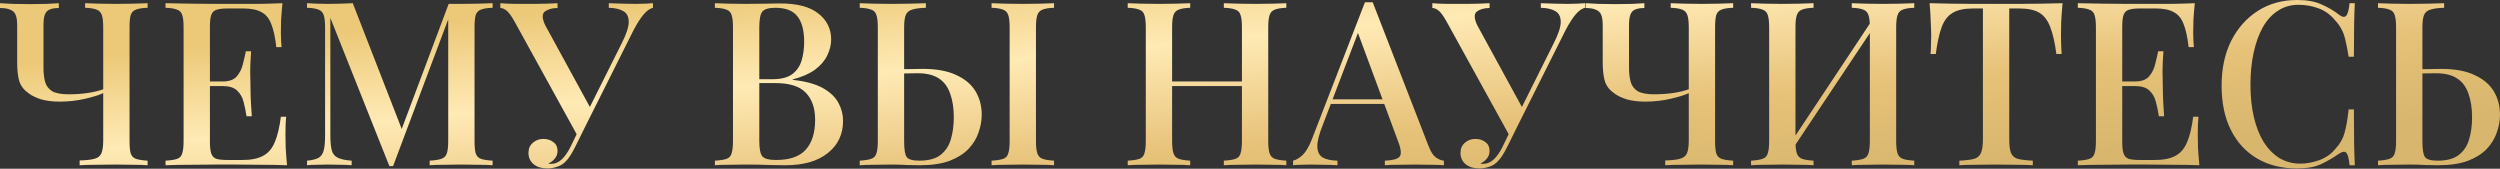 <?xml version="1.0" encoding="UTF-8"?> <svg xmlns="http://www.w3.org/2000/svg" width="2622" height="177" viewBox="0 0 2622 177" fill="none"><rect x="0" y="0" width="2622" height="177" fill="#333333" stroke="none"/> <path d="M61.69 3.361V8.401C57.529 8.401 54.249 8.961 51.848 10.082C49.608 11.042 48.008 12.802 47.048 15.363C46.087 17.923 45.607 21.604 45.607 26.404V71.291C45.607 76.732 46.167 81.533 47.288 85.694C48.408 89.855 50.808 93.135 54.489 95.535C58.329 97.776 64.09 98.896 71.772 98.896C79.293 98.896 86.174 98.416 92.415 97.456C98.656 96.496 103.937 95.215 108.257 93.615V97.696C103.777 99.776 97.296 101.776 88.814 103.697C80.333 105.617 71.612 106.577 62.65 106.577C55.609 106.577 49.368 105.857 43.927 104.417C38.486 102.817 34.005 100.736 30.485 98.176C25.524 94.815 22.164 90.655 20.403 85.694C18.803 80.573 18.003 73.852 18.003 65.531V26.404C18.003 21.604 17.443 17.923 16.323 15.363C15.202 12.802 13.282 11.042 10.562 10.082C8.001 8.961 4.481 8.401 0 8.401V3.361C3.04 3.521 7.601 3.761 13.682 4.081C19.923 4.241 26.004 4.321 31.925 4.321C37.686 4.321 43.287 4.241 48.728 4.081C54.329 3.761 58.649 3.521 61.69 3.361ZM154.825 3.361V8.161C149.384 8.321 145.303 8.961 142.583 10.082C139.863 11.042 138.022 12.962 137.062 15.843C136.262 18.563 135.862 22.884 135.862 28.805V147.864C135.862 153.625 136.262 157.945 137.062 160.826C138.022 163.706 139.863 165.627 142.583 166.587C145.303 167.547 149.384 168.187 154.825 168.507V173.308C150.824 172.988 145.863 172.828 139.943 172.828C134.182 172.668 128.021 172.588 121.46 172.588C114.418 172.588 107.377 172.668 100.336 172.828C93.455 172.828 87.854 172.988 83.533 173.308V168.267C90.254 168.107 95.375 167.547 98.896 166.587C102.577 165.627 105.057 163.706 106.337 160.826C107.617 157.785 108.257 153.305 108.257 147.384V28.805C108.257 22.884 107.777 18.563 106.817 15.843C105.857 12.962 104.017 11.042 101.296 10.082C98.576 8.961 94.575 8.321 89.294 8.161V3.361C92.815 3.521 97.536 3.681 103.457 3.841C109.378 4.001 115.699 4.081 122.42 4.081C128.341 4.081 134.182 4.001 139.943 3.841C145.863 3.681 150.824 3.521 154.825 3.361Z" fill="url(#paint0_linear_539_823)"></path> <path d="M296.26 3.361C295.62 9.442 295.14 15.363 294.82 21.123C294.66 26.724 294.58 31.045 294.58 34.086C294.58 37.126 294.66 40.006 294.82 42.727C294.98 45.447 295.14 47.688 295.3 49.448H289.779C288.659 39.206 286.899 31.125 284.498 25.204C282.258 19.283 278.817 15.122 274.177 12.722C269.696 10.162 263.375 8.881 255.214 8.881H238.651C233.53 8.881 229.609 9.362 226.889 10.322C224.329 11.122 222.568 12.882 221.608 15.602C220.648 18.163 220.168 22.244 220.168 27.845V148.824C220.168 154.265 220.648 158.345 221.608 161.066C222.568 163.786 224.329 165.627 226.889 166.587C229.609 167.387 233.53 167.787 238.651 167.787H254.253C263.375 167.787 270.576 166.347 275.857 163.466C281.298 160.586 285.378 155.865 288.099 149.304C290.979 142.743 293.14 133.782 294.58 122.42H300.101C299.621 127.06 299.381 133.141 299.381 140.663C299.381 143.863 299.461 148.504 299.621 154.585C299.941 160.666 300.421 166.907 301.061 173.308C292.9 172.988 283.698 172.828 273.457 172.828C263.215 172.668 254.093 172.588 246.092 172.588C241.131 172.588 234.49 172.588 226.169 172.588C218.008 172.588 209.206 172.668 199.765 172.828C190.483 172.828 181.762 172.988 173.6 173.308V168.507C179.041 168.187 183.122 167.547 185.842 166.587C188.563 165.627 190.323 163.706 191.123 160.826C192.083 157.945 192.563 153.625 192.563 147.864V28.805C192.563 22.884 192.083 18.563 191.123 15.843C190.323 12.962 188.483 11.042 185.602 10.082C182.882 8.961 178.881 8.321 173.6 8.161V3.361C181.762 3.521 190.483 3.681 199.765 3.841C209.206 4.001 218.008 4.081 226.169 4.081C234.49 4.081 241.131 4.081 246.092 4.081C253.453 4.081 261.775 4.081 271.056 4.081C280.498 3.921 288.899 3.681 296.26 3.361ZM256.414 85.454C256.414 85.454 256.414 86.254 256.414 87.854C256.414 89.454 256.414 90.254 256.414 90.254H212.967C212.967 90.254 212.967 89.454 212.967 87.854C212.967 86.254 212.967 85.454 212.967 85.454H256.414ZM263.375 53.769C262.735 62.89 262.415 69.851 262.415 74.652C262.575 79.453 262.655 83.853 262.655 87.854C262.655 91.855 262.735 96.255 262.895 101.056C263.055 105.857 263.455 112.818 264.095 121.94H258.574C257.774 116.659 256.734 111.618 255.454 106.817C254.173 101.856 251.853 97.856 248.492 94.815C245.292 91.775 240.251 90.254 233.37 90.254V85.454C240.251 85.454 245.212 83.694 248.252 80.173C251.453 76.492 253.613 72.172 254.733 67.211C256.014 62.25 257.054 57.769 257.854 53.769H263.375Z" fill="url(#paint1_linear_539_823)"></path> <path d="M516.661 3.361V8.161C511.22 8.321 507.139 8.961 504.419 10.082C501.698 11.042 499.858 12.962 498.898 15.843C498.098 18.563 497.698 22.884 497.698 28.805V147.864C497.698 153.625 498.098 157.945 498.898 160.826C499.858 163.706 501.698 165.627 504.419 166.587C507.139 167.547 511.22 168.187 516.661 168.507V173.308C512.66 172.988 507.699 172.828 501.778 172.828C495.857 172.668 489.856 172.588 483.775 172.588C477.054 172.588 470.733 172.668 464.812 172.828C458.891 172.828 454.171 172.988 450.65 173.308V168.507C456.091 168.187 460.172 167.547 462.892 166.587C465.772 165.627 467.693 163.706 468.653 160.826C469.613 157.945 470.093 153.625 470.093 147.864V16.563L471.293 17.043L412.244 174.268H408.403L346.473 18.723V141.623C346.473 148.344 346.953 153.625 347.913 157.465C348.874 161.146 350.954 163.786 354.154 165.387C357.355 166.987 362.236 168.027 368.797 168.507V173.308C365.756 172.988 361.836 172.828 357.035 172.828C352.394 172.668 347.993 172.588 343.833 172.588C339.832 172.588 335.832 172.668 331.831 172.828C327.83 172.828 324.55 172.988 321.989 173.308V168.507C327.27 168.027 331.271 167.067 333.991 165.627C336.712 164.026 338.552 161.386 339.512 157.705C340.472 154.025 340.952 148.984 340.952 142.583V28.805C340.952 22.884 340.472 18.563 339.512 15.843C338.552 12.962 336.712 11.042 333.991 10.082C331.271 8.961 327.27 8.321 321.989 8.161V3.361C324.55 3.521 327.83 3.681 331.831 3.841C335.832 4.001 339.832 4.081 343.833 4.081C348.474 4.081 353.114 4.001 357.755 3.841C362.556 3.681 366.637 3.521 369.997 3.361L423.046 139.702L418.485 142.823L470.573 4.081C472.654 4.081 474.814 4.081 477.054 4.081C479.295 4.081 481.535 4.081 483.775 4.081C489.856 4.081 495.857 4.001 501.778 3.841C507.699 3.681 512.66 3.521 516.661 3.361Z" fill="url(#paint2_linear_539_823)"></path> <path d="M684.843 3.361V8.161C681.643 8.961 678.442 11.202 675.242 14.882C672.041 18.563 668.441 24.164 664.44 31.685L609.711 140.903L605.15 141.383L539.38 22.084C536.179 16.483 533.459 12.802 531.219 11.042C528.978 9.281 526.818 8.401 524.738 8.401V3.361C526.978 3.521 529.458 3.681 532.179 3.841C534.899 3.841 537.7 3.921 540.58 4.081C543.621 4.081 546.581 4.081 549.462 4.081C553.142 4.081 557.063 4.081 561.223 4.081C565.384 4.081 569.545 4.001 573.705 3.841C577.866 3.681 581.547 3.521 584.747 3.361V8.401C579.306 8.401 574.906 9.602 571.545 12.002C568.345 14.402 568.425 19.203 571.785 26.404L619.793 114.258L614.512 120.499L651.958 45.607C656.919 35.846 659.399 28.325 659.399 23.044C659.399 17.603 657.559 13.842 653.878 11.762C650.198 9.522 645.077 8.321 638.516 8.161V3.361C643.317 3.521 648.117 3.681 652.918 3.841C657.719 4.001 662.36 4.081 666.84 4.081C670.841 4.081 674.202 4.001 676.922 3.841C679.802 3.681 682.443 3.521 684.843 3.361ZM610.431 129.141L614.752 130.821L603.47 153.625C601.39 157.785 599.55 161.066 597.949 163.466C596.349 165.867 594.669 167.947 592.909 169.707C590.348 172.268 587.388 174.028 584.027 174.988C580.667 176.108 577.386 176.668 574.186 176.668C568.265 176.668 563.464 175.228 559.783 172.348C556.103 169.307 554.262 165.307 554.262 160.346C554.262 155.865 555.783 152.345 558.823 149.784C561.864 147.064 565.544 145.703 569.865 145.703C574.025 145.703 577.546 146.824 580.427 149.064C583.307 151.144 584.747 154.185 584.747 158.185C584.747 161.386 583.787 164.106 581.867 166.347C580.106 168.587 577.866 170.267 575.146 171.388C575.626 171.708 576.506 171.868 577.786 171.868C582.107 171.868 585.947 170.267 589.308 167.067C592.668 163.866 595.789 159.306 598.669 153.385L610.431 129.141Z" fill="url(#paint3_linear_539_823)"></path> <path d="M749.787 3.361C753.467 3.521 758.188 3.681 763.949 3.841C769.87 4.001 775.711 4.081 781.472 4.081C789.153 4.081 796.434 4.001 803.316 3.841C810.357 3.681 815.317 3.601 818.198 3.601C836.121 3.601 849.483 7.121 858.284 14.162C867.246 21.203 871.727 30.245 871.727 41.287C871.727 46.888 870.366 52.488 867.646 58.089C865.085 63.53 860.845 68.491 854.924 72.972C849.003 77.293 841.162 80.733 831.4 83.293V83.773C844.842 85.214 855.404 88.094 863.085 92.415C870.766 96.736 876.207 101.936 879.408 108.017C882.608 113.938 884.209 120.179 884.209 126.74C884.209 140.823 878.848 152.104 868.126 160.586C857.564 169.067 842.762 173.308 823.719 173.308C820.198 173.308 814.837 173.228 807.636 173.068C800.595 172.748 792.034 172.588 781.952 172.588C775.871 172.588 769.87 172.668 763.949 172.828C758.188 172.828 753.467 172.988 749.787 173.308V168.507C755.228 168.187 759.308 167.547 762.029 166.587C764.749 165.627 766.51 163.706 767.31 160.826C768.27 157.945 768.75 153.625 768.75 147.864V28.805C768.75 22.884 768.27 18.563 767.31 15.843C766.51 12.962 764.669 11.042 761.789 10.082C759.068 8.961 755.068 8.321 749.787 8.161V3.361ZM813.157 8.161C806.276 8.161 801.715 9.522 799.475 12.242C797.395 14.962 796.354 20.483 796.354 28.805V147.864C796.354 156.185 797.475 161.626 799.715 164.186C801.955 166.587 806.676 167.787 813.877 167.787C828.28 167.787 838.681 164.186 845.082 156.985C851.643 149.624 854.924 139.222 854.924 125.78C854.924 113.458 851.643 103.937 845.082 97.216C838.681 90.495 828.039 87.134 813.157 87.134H789.873C789.873 87.134 789.873 86.494 789.873 85.214C789.873 83.773 789.873 83.053 789.873 83.053H810.517C819.318 83.053 826.119 81.293 830.92 77.772C835.721 74.092 839.001 69.291 840.762 63.37C842.522 57.289 843.402 50.808 843.402 43.927C843.402 32.085 841.082 23.204 836.441 17.283C831.8 11.202 824.039 8.161 813.157 8.161Z" fill="url(#paint4_linear_539_823)"></path> <path d="M971.057 3.361V8.161C964.816 8.321 960.016 8.961 956.655 10.082C953.295 11.042 951.054 12.962 949.934 15.843C948.814 18.563 948.254 22.884 948.254 28.805V147.864C948.254 156.505 949.134 162.106 950.894 164.667C952.815 167.227 957.215 168.507 964.096 168.507C973.858 168.507 981.299 166.507 986.42 162.506C991.701 158.345 995.301 152.905 997.222 146.184C999.302 139.302 1000.34 131.621 1000.34 123.14C1000.34 113.378 999.062 105.057 996.502 98.176C994.101 91.135 990.181 85.854 984.74 82.333C979.299 78.653 971.858 76.812 962.416 76.812C957.775 76.812 952.575 76.892 946.814 77.052C941.213 77.212 936.972 77.293 934.092 77.293L933.611 72.492C940.493 72.492 947.134 72.492 953.535 72.492C959.936 72.332 964.656 72.252 967.697 72.252C982.259 72.252 994.021 74.412 1002.98 78.733C1012.1 82.893 1018.83 88.574 1023.15 95.775C1027.47 102.977 1029.63 111.138 1029.63 120.259C1029.63 126.5 1028.51 132.741 1026.27 138.982C1024.19 145.223 1020.67 150.984 1015.7 156.265C1010.74 161.386 1004.1 165.547 995.781 168.747C987.46 171.788 977.058 173.308 964.576 173.308C960.896 173.308 956.495 173.228 951.374 173.068C946.414 172.748 940.733 172.588 934.332 172.588C927.931 172.588 921.77 172.668 915.849 172.828C910.088 172.828 905.367 172.988 901.686 173.308V168.507C906.967 168.187 910.968 167.547 913.688 166.587C916.569 165.627 918.409 163.706 919.209 160.826C920.169 157.945 920.649 153.625 920.649 147.864V28.805C920.649 22.884 920.169 18.563 919.209 15.843C918.409 12.962 916.569 11.042 913.688 10.082C910.968 8.961 906.967 8.321 901.686 8.161V3.361C905.367 3.521 910.088 3.681 915.849 3.841C921.77 4.001 928.091 4.081 934.812 4.081C941.533 4.081 948.174 4.001 954.735 3.841C961.456 3.681 966.897 3.521 971.057 3.361ZM1105.48 3.361V8.161C1100.2 8.321 1096.2 8.961 1093.48 10.082C1090.76 11.042 1088.92 12.962 1087.96 15.843C1087 18.563 1086.52 22.884 1086.52 28.805V147.864C1086.52 153.625 1087 157.945 1087.96 160.826C1088.92 163.706 1090.76 165.627 1093.48 166.587C1096.2 167.547 1100.2 168.187 1105.48 168.507V173.308C1101.64 172.988 1096.76 172.828 1090.84 172.828C1085.08 172.668 1079.15 172.588 1073.07 172.588C1066.35 172.588 1060.03 172.668 1054.11 172.828C1048.35 172.828 1043.63 172.988 1039.95 173.308V168.507C1045.39 168.187 1049.47 167.547 1052.19 166.587C1054.91 165.627 1056.67 163.706 1057.47 160.826C1058.43 157.945 1058.91 153.625 1058.91 147.864V28.805C1058.91 22.884 1058.43 18.563 1057.47 15.843C1056.51 12.962 1054.67 11.042 1051.95 10.082C1049.23 8.961 1045.23 8.321 1039.95 8.161V3.361C1043.63 3.521 1048.35 3.681 1054.11 3.841C1060.03 4.001 1066.35 4.081 1073.07 4.081C1079.15 4.081 1085.08 4.001 1090.84 3.841C1096.76 3.681 1101.64 3.521 1105.48 3.361Z" fill="url(#paint5_linear_539_823)"></path> <path d="M1283.56 173.308V168.507C1289 168.187 1293.09 167.547 1295.81 166.587C1298.53 165.627 1300.29 163.706 1301.09 160.826C1302.05 157.945 1302.53 153.625 1302.53 147.864V28.805C1302.53 22.884 1302.05 18.563 1301.09 15.843C1300.29 12.962 1298.45 11.042 1295.57 10.082C1292.84 8.961 1288.84 8.321 1283.56 8.161V3.361C1287.56 3.521 1292.52 3.681 1298.45 3.841C1304.53 4.001 1310.53 4.081 1316.45 4.081C1323.17 4.081 1329.41 4.001 1335.17 3.841C1340.93 3.681 1345.57 3.521 1349.09 3.361V8.161C1343.81 8.321 1339.81 8.961 1337.09 10.082C1334.37 11.042 1332.53 12.962 1331.57 15.843C1330.61 18.563 1330.13 22.884 1330.13 28.805V147.864C1330.13 153.625 1330.61 157.945 1331.57 160.826C1332.53 163.706 1334.37 165.627 1337.09 166.587C1339.81 167.547 1343.81 168.187 1349.09 168.507V173.308C1345.57 172.988 1340.93 172.828 1335.17 172.828C1329.41 172.668 1323.17 172.588 1316.45 172.588C1310.53 172.588 1304.53 172.668 1298.45 172.828C1292.52 172.828 1287.56 172.988 1283.56 173.308ZM1182.75 173.308V168.507C1188.19 168.187 1192.27 167.547 1194.99 166.587C1197.71 165.627 1199.47 163.706 1200.27 160.826C1201.23 157.945 1201.71 153.625 1201.71 147.864V28.805C1201.71 22.884 1201.23 18.563 1200.27 15.843C1199.47 12.962 1197.63 11.042 1194.75 10.082C1192.03 8.961 1188.03 8.321 1182.75 8.161V3.361C1186.43 3.521 1191.15 3.681 1196.91 3.841C1202.83 4.001 1209.15 4.081 1215.87 4.081C1221.95 4.081 1227.87 4.001 1233.64 3.841C1239.56 3.681 1244.44 3.521 1248.28 3.361V8.161C1243 8.321 1239 8.961 1236.28 10.082C1233.56 11.042 1231.72 12.962 1230.75 15.843C1229.79 18.563 1229.31 22.884 1229.31 28.805V147.864C1229.31 153.625 1229.79 157.945 1230.75 160.826C1231.72 163.706 1233.56 165.627 1236.28 166.587C1239 167.547 1243 168.187 1248.28 168.507V173.308C1244.44 172.988 1239.56 172.828 1233.64 172.828C1227.87 172.668 1221.95 172.588 1215.87 172.588C1209.15 172.588 1202.83 172.668 1196.91 172.828C1191.15 172.828 1186.43 172.988 1182.75 173.308ZM1218.51 90.254V85.454H1313.33V90.254H1218.51Z" fill="url(#paint6_linear_539_823)"></path> <path d="M1439.7 2.4L1498.27 153.145C1500.51 159.066 1503.07 163.066 1505.96 165.147C1509 167.227 1511.8 168.347 1514.36 168.507V173.308C1510.52 172.988 1505.96 172.828 1500.67 172.828C1495.55 172.668 1490.35 172.588 1485.07 172.588C1478.35 172.588 1472.11 172.668 1466.35 172.828C1460.59 172.828 1455.95 172.988 1452.43 173.308V168.507C1460.59 168.187 1465.71 166.827 1467.79 164.426C1470.03 161.866 1469.55 156.505 1466.35 148.344L1423.14 31.685L1426.98 27.364L1387.14 131.541C1383.3 141.143 1381.46 148.584 1381.62 153.865C1381.78 159.146 1383.62 162.906 1387.14 165.147C1390.82 167.227 1396.02 168.347 1402.74 168.507V173.308C1397.94 172.988 1393.06 172.828 1388.1 172.828C1383.3 172.668 1378.73 172.588 1374.41 172.588C1370.57 172.588 1367.13 172.668 1364.09 172.828C1361.21 172.828 1358.57 172.988 1356.17 173.308V168.507C1359.53 167.707 1362.89 165.707 1366.25 162.506C1369.61 159.306 1372.81 153.865 1375.85 146.184L1431.54 2.4C1432.82 2.4 1434.18 2.4 1435.62 2.4C1437.06 2.4 1438.42 2.4 1439.7 2.4ZM1464.91 104.177V108.978H1393.38L1395.78 104.177H1464.91Z" fill="url(#paint7_linear_539_823)"></path> <path d="M1662.34 3.361V8.161C1659.14 8.961 1655.94 11.202 1652.74 14.882C1649.54 18.563 1645.94 24.164 1641.94 31.685L1587.21 140.903L1582.65 141.383L1516.88 22.084C1513.68 16.483 1510.96 12.802 1508.72 11.042C1506.48 9.281 1504.32 8.401 1502.24 8.401V3.361C1504.48 3.521 1506.96 3.681 1509.68 3.841C1512.4 3.841 1515.2 3.921 1518.08 4.081C1521.12 4.081 1524.08 4.081 1526.96 4.081C1530.64 4.081 1534.56 4.081 1538.72 4.081C1542.89 4.081 1547.05 4.001 1551.21 3.841C1555.37 3.681 1559.05 3.521 1562.25 3.361V8.401C1556.81 8.401 1552.41 9.602 1549.05 12.002C1545.85 14.402 1545.93 19.203 1549.29 26.404L1597.29 114.258L1592.01 120.499L1629.46 45.607C1634.42 35.846 1636.9 28.325 1636.9 23.044C1636.9 17.603 1635.06 13.842 1631.38 11.762C1627.7 9.522 1622.58 8.321 1616.02 8.161V3.361C1620.82 3.521 1625.62 3.681 1630.42 3.841C1635.22 4.001 1639.86 4.081 1644.34 4.081C1648.34 4.081 1651.7 4.001 1654.42 3.841C1657.3 3.681 1659.94 3.521 1662.34 3.361ZM1587.93 129.141L1592.25 130.821L1580.97 153.625C1578.89 157.785 1577.05 161.066 1575.45 163.466C1573.85 165.867 1572.17 167.947 1570.41 169.707C1567.85 172.268 1564.89 174.028 1561.53 174.988C1558.17 176.108 1554.89 176.668 1551.69 176.668C1545.77 176.668 1540.96 175.228 1537.28 172.348C1533.6 169.307 1531.76 165.307 1531.76 160.346C1531.76 155.865 1533.28 152.345 1536.32 149.784C1539.36 147.064 1543.05 145.703 1547.37 145.703C1551.53 145.703 1555.05 146.824 1557.93 149.064C1560.81 151.144 1562.25 154.185 1562.25 158.185C1562.25 161.386 1561.29 164.106 1559.37 166.347C1557.61 168.587 1555.37 170.267 1552.65 171.388C1553.13 171.708 1554.01 171.868 1555.29 171.868C1559.61 171.868 1563.45 170.267 1566.81 167.067C1570.17 163.866 1573.29 159.306 1576.17 153.385L1587.93 129.141Z" fill="url(#paint8_linear_539_823)"></path> <path d="M1724.61 3.361V8.401C1720.45 8.401 1717.17 8.961 1714.77 10.082C1712.53 11.042 1710.93 12.802 1709.97 15.363C1709.01 17.923 1708.53 21.604 1708.53 26.404V71.291C1708.53 76.732 1709.09 81.533 1710.21 85.694C1711.33 89.855 1713.73 93.135 1717.41 95.535C1721.25 97.776 1727.01 98.896 1734.7 98.896C1742.22 98.896 1749.1 98.416 1755.34 97.456C1761.58 96.496 1766.86 95.215 1771.18 93.615V97.696C1766.7 99.776 1760.22 101.776 1751.74 103.697C1743.26 105.617 1734.54 106.577 1725.57 106.577C1718.53 106.577 1712.29 105.857 1706.85 104.417C1701.41 102.817 1696.93 100.736 1693.41 98.176C1688.45 94.815 1685.09 90.655 1683.33 85.694C1681.73 80.573 1680.93 73.852 1680.93 65.531V26.404C1680.93 21.604 1680.37 17.923 1679.25 15.363C1678.13 12.802 1676.21 11.042 1673.49 10.082C1670.93 8.961 1667.4 8.401 1662.92 8.401V3.361C1665.96 3.521 1670.53 3.761 1676.61 4.081C1682.85 4.241 1688.93 4.321 1694.85 4.321C1700.61 4.321 1706.21 4.241 1711.65 4.081C1717.25 3.761 1721.57 3.521 1724.61 3.361ZM1817.75 3.361V8.161C1812.31 8.321 1808.23 8.961 1805.51 10.082C1802.79 11.042 1800.95 12.962 1799.99 15.843C1799.19 18.563 1798.79 22.884 1798.79 28.805V147.864C1798.79 153.625 1799.19 157.945 1799.99 160.826C1800.95 163.706 1802.79 165.627 1805.51 166.587C1808.23 167.547 1812.31 168.187 1817.75 168.507V173.308C1813.75 172.988 1808.79 172.828 1802.87 172.828C1797.11 172.668 1790.94 172.588 1784.38 172.588C1777.34 172.588 1770.3 172.668 1763.26 172.828C1756.38 172.828 1750.78 172.988 1746.46 173.308V168.267C1753.18 168.107 1758.3 167.547 1761.82 166.587C1765.5 165.627 1767.98 163.706 1769.26 160.826C1770.54 157.785 1771.18 153.305 1771.18 147.384V28.805C1771.18 22.884 1770.7 18.563 1769.74 15.843C1768.78 12.962 1766.94 11.042 1764.22 10.082C1761.5 8.961 1757.5 8.321 1752.22 8.161V3.361C1755.74 3.521 1760.46 3.681 1766.38 3.841C1772.3 4.001 1778.62 4.081 1785.34 4.081C1791.26 4.081 1797.11 4.001 1802.87 3.841C1808.79 3.681 1813.75 3.521 1817.75 3.361Z" fill="url(#paint9_linear_539_823)"></path> <path d="M1902.05 3.361V8.161C1896.77 8.321 1892.77 8.961 1890.05 10.082C1887.33 11.042 1885.49 12.962 1884.53 15.843C1883.57 18.563 1883.09 22.884 1883.09 28.805V147.864C1883.09 153.625 1883.57 157.945 1884.53 160.826C1885.49 163.706 1887.33 165.627 1890.05 166.587C1892.77 167.547 1896.77 168.187 1902.05 168.507V173.308C1898.21 172.988 1893.33 172.828 1887.41 172.828C1881.65 172.668 1875.73 172.588 1869.65 172.588C1862.93 172.588 1856.61 172.668 1850.69 172.828C1844.93 172.828 1840.2 172.988 1836.52 173.308V168.507C1841.81 168.187 1845.81 167.547 1848.53 166.587C1851.41 165.627 1853.25 163.706 1854.05 160.826C1855.01 157.945 1855.49 153.625 1855.49 147.864V28.805C1855.49 22.884 1855.01 18.563 1854.05 15.843C1853.25 12.962 1851.41 11.042 1848.53 10.082C1845.81 8.961 1841.81 8.321 1836.52 8.161V3.361C1840.2 3.521 1844.93 3.681 1850.69 3.841C1856.61 4.001 1862.93 4.081 1869.65 4.081C1875.73 4.081 1881.65 4.001 1887.41 3.841C1893.33 3.681 1898.21 3.521 1902.05 3.361ZM1965.42 18.243C1965.42 18.243 1965.35 19.123 1965.18 20.883C1965.18 22.484 1965.18 24.164 1965.18 25.924C1965.18 27.684 1965.18 28.565 1965.18 28.565L1874.45 164.667L1874.21 155.545L1965.42 18.243ZM2007.67 3.361V8.161C2002.39 8.321 1998.39 8.961 1995.67 10.082C1992.95 11.042 1991.11 12.962 1990.15 15.843C1989.19 18.563 1988.71 22.884 1988.71 28.805V147.864C1988.71 153.625 1989.19 157.945 1990.15 160.826C1991.11 163.706 1992.95 165.627 1995.67 166.587C1998.39 167.547 2002.39 168.187 2007.67 168.507V173.308C2004.15 172.988 1999.43 172.828 1993.51 172.828C1987.59 172.668 1981.27 172.588 1974.55 172.588C1968.79 172.588 1962.86 172.668 1956.78 172.828C1950.86 172.828 1945.98 172.988 1942.14 173.308V168.507C1947.42 168.187 1951.42 167.547 1954.14 166.587C1956.86 165.627 1958.7 163.706 1959.66 160.826C1960.62 157.945 1961.1 153.625 1961.1 147.864V28.805C1961.1 22.884 1960.62 18.563 1959.66 15.843C1958.7 12.962 1956.86 11.042 1954.14 10.082C1951.42 8.961 1947.42 8.321 1942.14 8.161V3.361C1945.98 3.521 1950.86 3.681 1956.78 3.841C1962.86 4.001 1968.79 4.081 1974.55 4.081C1981.27 4.081 1987.59 4.001 1993.51 3.841C1999.43 3.681 2004.15 3.521 2007.67 3.361Z" fill="url(#paint10_linear_539_823)"></path> <path d="M2163.22 3.361C2162.58 10.082 2162.1 16.643 2161.78 23.044C2161.62 29.285 2161.54 34.086 2161.54 37.446C2161.54 41.127 2161.62 44.647 2161.78 48.008C2161.94 51.368 2162.1 54.249 2162.26 56.649H2156.74C2155.14 44.647 2152.98 35.206 2150.26 28.325C2147.7 21.444 2143.94 16.483 2138.98 13.442C2134.02 10.402 2126.89 8.881 2117.61 8.881H2107.29V145.703C2107.29 152.104 2107.85 156.905 2108.97 160.106C2110.25 163.306 2112.65 165.467 2116.17 166.587C2119.85 167.547 2125.13 168.187 2132.02 168.507V173.308C2127.53 172.988 2121.77 172.828 2114.73 172.828C2107.69 172.668 2100.49 172.588 2093.13 172.588C2085.45 172.588 2078.17 172.668 2071.29 172.828C2064.56 172.828 2059.12 172.988 2054.96 173.308V168.507C2061.84 168.187 2067.04 167.547 2070.57 166.587C2074.09 165.467 2076.49 163.306 2077.77 160.106C2079.05 156.905 2079.69 152.104 2079.69 145.703V8.881H2069.13C2060.16 8.881 2053.12 10.402 2048 13.442C2042.88 16.483 2039.04 21.444 2036.48 28.325C2033.92 35.206 2031.84 44.647 2030.24 56.649H2024.72C2025.04 54.249 2025.2 51.368 2025.2 48.008C2025.36 44.647 2025.44 41.127 2025.44 37.446C2025.44 34.086 2025.28 29.285 2024.96 23.044C2024.8 16.643 2024.4 10.082 2023.76 3.361C2030.64 3.521 2038.16 3.681 2046.32 3.841C2054.48 4.001 2062.72 4.081 2071.05 4.081C2079.37 4.081 2086.89 4.081 2093.61 4.081C2100.33 4.081 2107.77 4.081 2115.93 4.081C2124.09 4.081 2132.34 4.001 2140.66 3.841C2148.98 3.681 2156.5 3.521 2163.22 3.361Z" fill="url(#paint11_linear_539_823)"></path> <path d="M2301.9 3.361C2301.26 9.442 2300.78 15.363 2300.46 21.123C2300.3 26.724 2300.22 31.045 2300.22 34.086C2300.22 37.126 2300.3 40.006 2300.46 42.727C2300.62 45.447 2300.78 47.688 2300.94 49.448H2295.41C2294.29 39.206 2292.53 31.125 2290.13 25.204C2287.89 19.283 2284.45 15.122 2279.81 12.722C2275.33 10.162 2269.01 8.881 2260.85 8.881H2244.29C2239.17 8.881 2235.24 9.362 2232.52 10.322C2229.96 11.122 2228.2 12.882 2227.24 15.602C2226.28 18.163 2225.8 22.244 2225.8 27.845V148.824C2225.8 154.265 2226.28 158.345 2227.24 161.066C2228.2 163.786 2229.96 165.627 2232.52 166.587C2235.24 167.387 2239.17 167.787 2244.29 167.787H2259.89C2269.01 167.787 2276.21 166.347 2281.49 163.466C2286.93 160.586 2291.01 155.865 2293.73 149.304C2296.61 142.743 2298.77 133.782 2300.22 122.42H2305.74C2305.26 127.06 2305.02 133.141 2305.02 140.663C2305.02 143.863 2305.1 148.504 2305.26 154.585C2305.58 160.666 2306.06 166.907 2306.7 173.308C2298.53 172.988 2289.33 172.828 2279.09 172.828C2268.85 172.668 2259.73 172.588 2251.73 172.588C2246.77 172.588 2240.13 172.588 2231.8 172.588C2223.64 172.588 2214.84 172.668 2205.4 172.828C2196.12 172.828 2187.4 172.988 2179.24 173.308V168.507C2184.68 168.187 2188.76 167.547 2191.48 166.587C2194.2 165.627 2195.96 163.706 2196.76 160.826C2197.72 157.945 2198.2 153.625 2198.2 147.864V28.805C2198.2 22.884 2197.72 18.563 2196.76 15.843C2195.96 12.962 2194.12 11.042 2191.24 10.082C2188.52 8.961 2184.52 8.321 2179.24 8.161V3.361C2187.4 3.521 2196.12 3.681 2205.4 3.841C2214.84 4.001 2223.64 4.081 2231.8 4.081C2240.13 4.081 2246.77 4.081 2251.73 4.081C2259.09 4.081 2267.41 4.081 2276.69 4.081C2286.13 3.921 2294.53 3.681 2301.9 3.361ZM2262.05 85.454C2262.05 85.454 2262.05 86.254 2262.05 87.854C2262.05 89.454 2262.05 90.254 2262.05 90.254H2218.6C2218.6 90.254 2218.6 89.454 2218.6 87.854C2218.6 86.254 2218.6 85.454 2218.6 85.454H2262.05ZM2269.01 53.769C2268.37 62.89 2268.05 69.851 2268.05 74.652C2268.21 79.453 2268.29 83.853 2268.29 87.854C2268.29 91.855 2268.37 96.255 2268.53 101.056C2268.69 105.857 2269.09 112.818 2269.73 121.94H2264.21C2263.41 116.659 2262.37 111.618 2261.09 106.817C2259.81 101.856 2257.49 97.856 2254.13 94.815C2250.93 91.775 2245.89 90.254 2239.01 90.254V85.454C2245.89 85.454 2250.85 83.694 2253.89 80.173C2257.09 76.492 2259.25 72.172 2260.37 67.211C2261.65 62.25 2262.69 57.769 2263.49 53.769H2269.01Z" fill="url(#paint12_linear_539_823)"></path> <path d="M2409.24 0C2419.8 0 2428.44 1.6 2435.16 4.801C2442.04 7.841 2448.12 11.442 2453.4 15.602C2456.61 18.003 2459.01 18.323 2460.61 16.563C2462.37 14.642 2463.57 10.242 2464.21 3.361H2469.73C2469.41 9.442 2469.17 16.803 2469.01 25.444C2468.85 33.925 2468.77 45.287 2468.77 59.53H2463.25C2462.13 52.489 2461.01 46.727 2459.89 42.247C2458.93 37.766 2457.57 33.925 2455.81 30.725C2454.2 27.524 2451.96 24.404 2449.08 21.363C2444.44 15.602 2438.76 11.442 2432.04 8.881C2425.32 6.321 2418.2 5.041 2410.68 5.041C2402.52 5.041 2395.32 7.121 2389.07 11.282C2382.83 15.283 2377.55 21.043 2373.23 28.565C2369.07 36.086 2365.87 44.967 2363.63 55.209C2361.39 65.451 2360.27 76.652 2360.27 88.814C2360.27 101.296 2361.47 112.658 2363.87 122.9C2366.27 132.981 2369.71 141.703 2374.19 149.064C2378.83 156.265 2384.35 161.866 2390.75 165.867C2397.32 169.707 2404.6 171.628 2412.6 171.628C2419.16 171.628 2425.96 170.347 2433 167.787C2440.04 165.067 2445.64 160.986 2449.8 155.545C2454.28 150.744 2457.33 145.383 2458.93 139.462C2460.69 133.381 2462.13 125.14 2463.25 114.738H2468.77C2468.77 129.461 2468.85 141.383 2469.01 150.504C2469.17 159.466 2469.41 167.067 2469.73 173.308H2464.21C2463.57 166.427 2462.45 162.106 2460.85 160.346C2459.41 158.586 2456.93 158.826 2453.4 161.066C2447.48 165.227 2441.16 168.907 2434.44 172.108C2427.88 175.148 2419.4 176.668 2409 176.668C2393.16 176.668 2379.31 173.228 2367.47 166.347C2355.63 159.466 2346.43 149.544 2339.87 136.582C2333.31 123.62 2330.02 108.017 2330.02 89.775C2330.02 71.852 2333.39 56.169 2340.11 42.727C2346.99 29.285 2356.35 18.803 2368.19 11.282C2380.03 3.761 2393.72 0 2409.24 0Z" fill="url(#paint13_linear_539_823)"></path> <path d="M2563.42 3.361V8.161C2557.18 8.321 2552.38 8.961 2549.02 10.082C2545.66 11.042 2543.42 12.962 2542.3 15.843C2541.18 18.563 2540.62 22.884 2540.62 28.805V147.864C2540.62 156.505 2541.5 162.106 2543.26 164.667C2545.18 167.227 2549.58 168.507 2556.46 168.507C2566.22 168.507 2573.66 166.507 2578.79 162.506C2584.07 158.345 2587.67 152.905 2589.59 146.184C2591.67 139.302 2592.71 131.621 2592.71 123.14C2592.71 113.378 2591.43 105.057 2588.87 98.176C2586.47 91.135 2582.55 85.854 2577.11 82.333C2571.66 78.653 2564.22 76.812 2554.78 76.812C2550.14 76.812 2544.94 76.892 2539.18 77.052C2533.58 77.212 2529.34 77.293 2526.46 77.293L2525.98 72.492C2532.86 72.492 2539.5 72.492 2545.9 72.492C2552.3 72.332 2557.02 72.252 2560.06 72.252C2574.62 72.252 2586.39 74.412 2595.35 78.733C2604.47 82.893 2611.19 88.574 2615.51 95.775C2619.83 102.977 2621.99 111.138 2621.99 120.259C2621.99 126.5 2620.87 132.741 2618.63 138.982C2616.55 145.223 2613.03 150.984 2608.07 156.265C2603.11 161.386 2596.47 165.547 2588.15 168.747C2579.83 171.788 2569.42 173.308 2556.94 173.308C2553.26 173.308 2548.86 173.228 2543.74 173.068C2538.78 172.748 2533.1 172.588 2526.7 172.588C2520.3 172.588 2514.13 172.668 2508.21 172.828C2502.45 172.828 2497.73 172.988 2494.05 173.308V168.507C2499.33 168.187 2503.33 167.547 2506.05 166.587C2508.93 165.627 2510.77 163.706 2511.57 160.826C2512.53 157.945 2513.01 153.625 2513.01 147.864V28.805C2513.01 22.884 2512.53 18.563 2511.57 15.843C2510.77 12.962 2508.93 11.042 2506.05 10.082C2503.33 8.961 2499.33 8.321 2494.05 8.161V3.361C2497.73 3.521 2502.45 3.681 2508.21 3.841C2514.13 4.001 2520.46 4.081 2527.18 4.081C2533.9 4.081 2540.54 4.001 2547.1 3.841C2553.82 3.681 2559.26 3.521 2563.42 3.361Z" fill="url(#paint14_linear_539_823)"></path> <defs> <linearGradient id="paint0_linear_539_823" x1="701.213" y1="5.11405e-06" x2="730.777" y2="302.498" gradientUnits="userSpaceOnUse"> <stop stop-color="#ECC978"></stop> <stop offset="0.321" stop-color="#FFEAB5"></stop> <stop offset="0.691" stop-color="#E7C279"></stop> <stop offset="1" stop-color="#D8B66D"></stop> </linearGradient> <linearGradient id="paint1_linear_539_823" x1="701.213" y1="5.11405e-06" x2="730.777" y2="302.498" gradientUnits="userSpaceOnUse"> <stop stop-color="#ECC978"></stop> <stop offset="0.321" stop-color="#FFEAB5"></stop> <stop offset="0.691" stop-color="#E7C279"></stop> <stop offset="1" stop-color="#D8B66D"></stop> </linearGradient> <linearGradient id="paint2_linear_539_823" x1="701.213" y1="5.11405e-06" x2="730.777" y2="302.498" gradientUnits="userSpaceOnUse"> <stop stop-color="#ECC978"></stop> <stop offset="0.321" stop-color="#FFEAB5"></stop> <stop offset="0.691" stop-color="#E7C279"></stop> <stop offset="1" stop-color="#D8B66D"></stop> </linearGradient> <linearGradient id="paint3_linear_539_823" x1="701.213" y1="5.11405e-06" x2="730.777" y2="302.498" gradientUnits="userSpaceOnUse"> <stop stop-color="#ECC978"></stop> <stop offset="0.321" stop-color="#FFEAB5"></stop> <stop offset="0.691" stop-color="#E7C279"></stop> <stop offset="1" stop-color="#D8B66D"></stop> </linearGradient> <linearGradient id="paint4_linear_539_823" x1="701.213" y1="5.11405e-06" x2="730.777" y2="302.498" gradientUnits="userSpaceOnUse"> <stop stop-color="#ECC978"></stop> <stop offset="0.321" stop-color="#FFEAB5"></stop> <stop offset="0.691" stop-color="#E7C279"></stop> <stop offset="1" stop-color="#D8B66D"></stop> </linearGradient> <linearGradient id="paint5_linear_539_823" x1="701.213" y1="5.11405e-06" x2="730.777" y2="302.498" gradientUnits="userSpaceOnUse"> <stop stop-color="#ECC978"></stop> <stop offset="0.321" stop-color="#FFEAB5"></stop> <stop offset="0.691" stop-color="#E7C279"></stop> <stop offset="1" stop-color="#D8B66D"></stop> </linearGradient> <linearGradient id="paint6_linear_539_823" x1="701.213" y1="5.11405e-06" x2="730.777" y2="302.498" gradientUnits="userSpaceOnUse"> <stop stop-color="#ECC978"></stop> <stop offset="0.321" stop-color="#FFEAB5"></stop> <stop offset="0.691" stop-color="#E7C279"></stop> <stop offset="1" stop-color="#D8B66D"></stop> </linearGradient> <linearGradient id="paint7_linear_539_823" x1="701.213" y1="5.11405e-06" x2="730.777" y2="302.498" gradientUnits="userSpaceOnUse"> <stop stop-color="#ECC978"></stop> <stop offset="0.321" stop-color="#FFEAB5"></stop> <stop offset="0.691" stop-color="#E7C279"></stop> <stop offset="1" stop-color="#D8B66D"></stop> </linearGradient> <linearGradient id="paint8_linear_539_823" x1="701.213" y1="5.11405e-06" x2="730.777" y2="302.498" gradientUnits="userSpaceOnUse"> <stop stop-color="#ECC978"></stop> <stop offset="0.321" stop-color="#FFEAB5"></stop> <stop offset="0.691" stop-color="#E7C279"></stop> <stop offset="1" stop-color="#D8B66D"></stop> </linearGradient> <linearGradient id="paint9_linear_539_823" x1="701.213" y1="5.11405e-06" x2="730.777" y2="302.498" gradientUnits="userSpaceOnUse"> <stop stop-color="#ECC978"></stop> <stop offset="0.321" stop-color="#FFEAB5"></stop> <stop offset="0.691" stop-color="#E7C279"></stop> <stop offset="1" stop-color="#D8B66D"></stop> </linearGradient> <linearGradient id="paint10_linear_539_823" x1="701.213" y1="5.11405e-06" x2="730.777" y2="302.498" gradientUnits="userSpaceOnUse"> <stop stop-color="#ECC978"></stop> <stop offset="0.321" stop-color="#FFEAB5"></stop> <stop offset="0.691" stop-color="#E7C279"></stop> <stop offset="1" stop-color="#D8B66D"></stop> </linearGradient> <linearGradient id="paint11_linear_539_823" x1="701.213" y1="5.11405e-06" x2="730.777" y2="302.498" gradientUnits="userSpaceOnUse"> <stop stop-color="#ECC978"></stop> <stop offset="0.321" stop-color="#FFEAB5"></stop> <stop offset="0.691" stop-color="#E7C279"></stop> <stop offset="1" stop-color="#D8B66D"></stop> </linearGradient> <linearGradient id="paint12_linear_539_823" x1="701.213" y1="5.11405e-06" x2="730.777" y2="302.498" gradientUnits="userSpaceOnUse"> <stop stop-color="#ECC978"></stop> <stop offset="0.321" stop-color="#FFEAB5"></stop> <stop offset="0.691" stop-color="#E7C279"></stop> <stop offset="1" stop-color="#D8B66D"></stop> </linearGradient> <linearGradient id="paint13_linear_539_823" x1="701.213" y1="5.11405e-06" x2="730.777" y2="302.498" gradientUnits="userSpaceOnUse"> <stop stop-color="#ECC978"></stop> <stop offset="0.321" stop-color="#FFEAB5"></stop> <stop offset="0.691" stop-color="#E7C279"></stop> <stop offset="1" stop-color="#D8B66D"></stop> </linearGradient> <linearGradient id="paint14_linear_539_823" x1="701.213" y1="5.11405e-06" x2="730.777" y2="302.498" gradientUnits="userSpaceOnUse"> <stop stop-color="#ECC978"></stop> <stop offset="0.321" stop-color="#FFEAB5"></stop> <stop offset="0.691" stop-color="#E7C279"></stop> <stop offset="1" stop-color="#D8B66D"></stop> </linearGradient> </defs> </svg> 